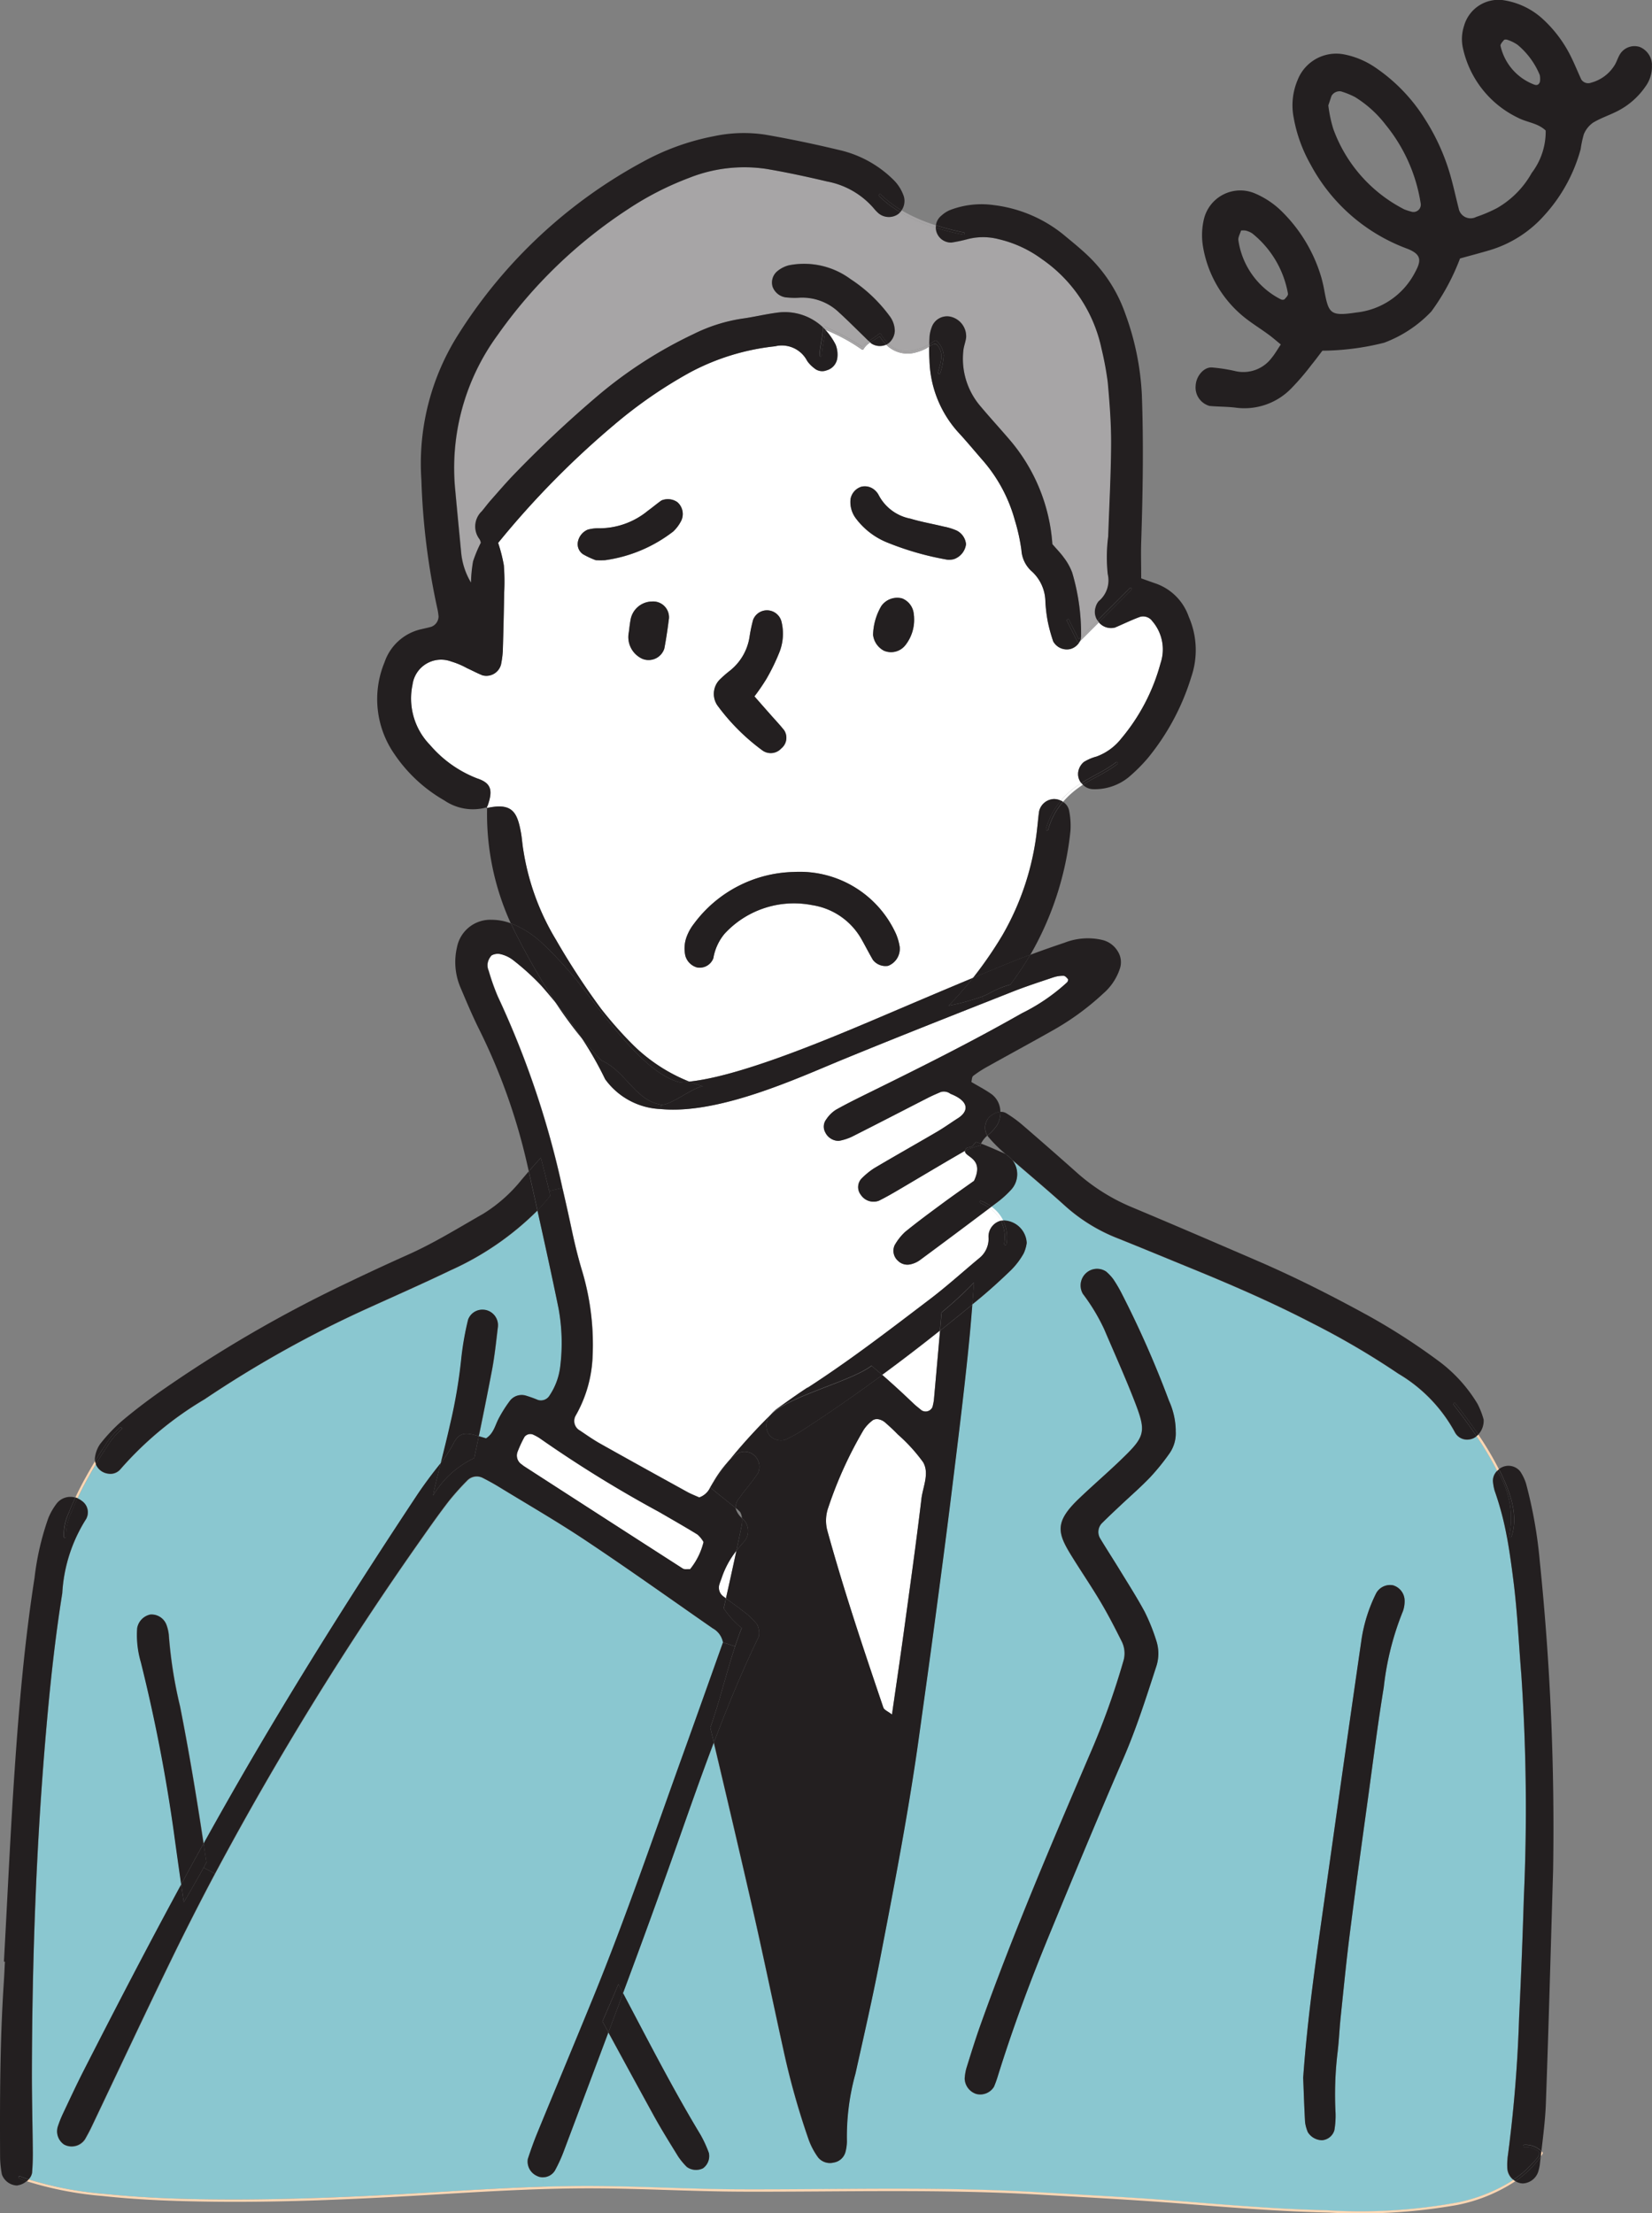 <svg xmlns="http://www.w3.org/2000/svg" width="100.056" height="134" viewBox="0 0 100.056 134">
  <rect x="0" y="0" width="100.056" height="134" fill="#808080" stroke="none"/>
  <g id="g10" transform="translate(-162.212 1270.488)">
    <g id="g12" transform="translate(162.212 -1270.488)">
      <g id="グループ_128880" data-name="グループ 128880" transform="translate(0 0)">
        <path id="path14" d="M1476.215-380.176q-.308,1.443-.633,2.88l-.169-.127a.661.661,0,0,1-.218-.748c.044-.132.1-.26.139-.392a5.419,5.419,0,0,1,.88-1.613" transform="translate(-1431.615 474.078)" fill="#fff"/>
        <path id="path16" d="M1370.4-440.663a4.2,4.2,0,0,1-.814,1.643c-.191-.011-.346.025-.44-.035q-4.805-3.084-9.6-6.186c-.058-.038-.111-.082-.166-.125a.639.639,0,0,1-.253-.727,7.139,7.139,0,0,1,.429-.931.441.441,0,0,1,.546-.131,3.051,3.051,0,0,1,.364.2,74.612,74.612,0,0,0,7.241,4.472c.778.453,1.562.9,2.328,1.368a1.741,1.741,0,0,1,.368.456" transform="translate(-1327.791 534.033)" fill="#fff"/>
        <path id="path18" d="M1542.517-453.182c.405.686-.011,1.491-.1,2.232-.319,2.681-.7,5.354-1.063,8.027-.225,1.643-.47,3.282-.72,5.025-.238-.186-.472-.273-.523-.422-1.2-3.537-2.389-7.079-3.383-10.682a2.346,2.346,0,0,1,.049-1.427,24.54,24.54,0,0,1,2.147-4.714,2.357,2.357,0,0,1,.567-.586.513.513,0,0,1,.378-.034.869.869,0,0,1,.361.193c.26.226.516.463.755.712a10.1,10.1,0,0,1,1.531,1.678" transform="translate(-1486.612 541.711)" fill="#fff"/>
        <path id="path20" d="M1572.465-506.575q-.185,2.109-.373,4.219a4,4,0,0,1-.083.4.454.454,0,0,1-.672.193c-.157-.132-.325-.257-.474-.4q-.928-.89-1.894-1.735,1.774-1.306,3.5-2.68" transform="translate(-1515.532 587.146)" fill="#fff"/>
        <path id="path22" d="M1376.5-721.457a1.812,1.812,0,0,1,.612-.094c.094,0,.2.12.27.207.024.028-.013.143-.055.187a11.557,11.557,0,0,1-2.738,1.873c-3.016,1.72-6.12,3.271-9.234,4.8-.685.338-1.371.674-2.035,1.048a1.976,1.976,0,0,0-.581.578.718.718,0,0,0-.065.78.906.906,0,0,0,.823.524,3.219,3.219,0,0,0,.782-.246c1.55-.782,3.09-1.581,4.634-2.369.246-.125.5-.233.755-.343a.659.659,0,0,1,.593.108c1.174.461,1.108,1.083.4,1.51-.426.278-.82.558-1.236.8-1.257.735-2.528,1.45-3.781,2.192a4.455,4.455,0,0,0-.793.654.756.756,0,0,0-.021.959.921.921,0,0,0,1.093.359c.373-.186.736-.39,1.094-.6,1.377-.809,2.744-1.633,4.129-2.427-.072.39,1.207.423.541,1.823-.65.464-1.271.894-1.879,1.344-.775.572-1.552,1.143-2.3,1.752a3.408,3.408,0,0,0-.627.8.809.809,0,0,0,.2.944.811.811,0,0,0,.757.214,1.507,1.507,0,0,0,.556-.243q2.126-1.571,4.239-3.164a2.179,2.179,0,0,1,.681.765.991.991,0,0,0-.75.976,1.493,1.493,0,0,1-.536,1.271c-1.01.838-1.983,1.723-3.028,2.516-2.42,1.838-4.828,3.694-7.384,5.345-.638.412-1.254.858-1.873,1.3a2.768,2.768,0,0,0-.344.312l-.053.055-.055.056a34.106,34.106,0,0,0-2.415,2.662,7.491,7.491,0,0,0-.984,1.339c-.062.1-.117.2-.173.3a1.146,1.146,0,0,1-.674.624c-.215-.1-.475-.2-.716-.328-1.762-.972-3.524-1.943-5.279-2.929-.422-.238-.821-.518-1.223-.789a.66.66,0,0,1-.27-.9,7.816,7.816,0,0,0,1.029-3.566,15.583,15.583,0,0,0-.616-5.144c-.265-.859-.474-1.74-.661-2.62q-.264-1.238-.551-2.468a54.805,54.805,0,0,0-3.908-11.582,13.226,13.226,0,0,1-.555-1.565.838.838,0,0,1-.07-.405.92.92,0,0,1,.249-.527.779.779,0,0,1,.582-.065,1.969,1.969,0,0,1,.737.364,15.005,15.005,0,0,1,1.69,1.537q.449.513.879,1.041a26.455,26.455,0,0,0,1.572,2.14,20.965,20.965,0,0,1,1.412,2.477,4.362,4.362,0,0,0,3.369,1.81c3.531.339,8.324-1.891,11-2.988,2.86-1.174,5.733-2.312,8.609-3.448l1.634-.645c.838-.332,1.7-.609,2.552-.9" transform="translate(-1312.688 780.633)" fill="#fff"/>
        <path id="path24" d="M1314.178-1063.77a.958.958,0,0,0-1.046-1.008,1.335,1.335,0,0,0-1.288,1.131c-.046.273-.073.548-.1.724a1.446,1.446,0,0,0,.823,1.616,1,1,0,0,0,1.326-.624C1314.012-1062.541,1314.1-1063.155,1314.178-1063.77Zm.745-5.9a.952.952,0,0,0-.232-1.118,1,1,0,0,0-.97-.105c-.281.2-.539.422-.817.619a4.638,4.638,0,0,1-3.042,1.065,2.315,2.315,0,0,0-.606.083,1.011,1.011,0,0,0-.6.768.741.741,0,0,0,.311.717,5.036,5.036,0,0,0,.778.364,5.053,5.053,0,0,0,.57,0,8.686,8.686,0,0,0,4.123-1.737A2.342,2.342,0,0,0,1314.923-1069.675Zm6.061,13.787a.833.833,0,0,0,.157-1.115c-.256-.321-.54-.619-.811-.928-.315-.356-.629-.713-.973-1.105a12.773,12.773,0,0,0,.724-1.056,12.453,12.453,0,0,0,.806-1.665,3.061,3.061,0,0,0,.1-1.83.909.909,0,0,0-.721-.647.9.9,0,0,0-.991.564,9.151,9.151,0,0,0-.212,1.007,3.236,3.236,0,0,1-1.215,2.09,7.113,7.113,0,0,0-.617.543,1.235,1.235,0,0,0-.129,1.527,12.656,12.656,0,0,0,2.762,2.758A.865.865,0,0,0,1320.984-1055.888Zm6.462,13.168a1.105,1.105,0,0,0,.707-1.128,3.321,3.321,0,0,0-.221-.793,6.4,6.4,0,0,0-6.193-3.765,7.734,7.734,0,0,0-6.058,3.145,2.9,2.9,0,0,0-.411.717,2.021,2.021,0,0,0-.1,1.224,1.024,1.024,0,0,0,.7.695.882.882,0,0,0,.994-.558,3.11,3.11,0,0,1,.683-1.486,5.717,5.717,0,0,1,5.3-1.728,4.152,4.152,0,0,1,2.98,2.05c.242.418.46.851.7,1.267A.967.967,0,0,0,1327.446-1042.719Zm1.041-19.407a2.485,2.485,0,0,0,.534-1.716c-.007-.068-.014-.135-.022-.2a1.127,1.127,0,0,0-.709-.927,1.178,1.178,0,0,0-1.254.463,3.621,3.621,0,0,0-.5,1.744,1.243,1.243,0,0,0,.662.963A1.1,1.1,0,0,0,1328.487-1062.126Zm2.952-5.219a1.109,1.109,0,0,0,.73-.9,1.032,1.032,0,0,0-.565-.83,3.654,3.654,0,0,0-.787-.242c-.672-.163-1.357-.284-2.019-.48a2.749,2.749,0,0,1-1.929-1.446,1.027,1.027,0,0,0-.264-.311.9.9,0,0,0-.78-.174.957.957,0,0,0-.647.736,1.638,1.638,0,0,0,.314,1.171,4.452,4.452,0,0,0,1.956,1.489,17.731,17.731,0,0,0,3.585,1.02A1.136,1.136,0,0,0,1331.439-1067.345Zm-1.5-12.875c0,.276,0,.553.018.828a6.76,6.76,0,0,0,1.723,4.343c.519.556,1,1.143,1.5,1.716a9.236,9.236,0,0,1,1.946,3.625,11.425,11.425,0,0,1,.4,1.818,1.871,1.871,0,0,0,.61,1.267,2.515,2.515,0,0,1,.84,1.831,9.1,9.1,0,0,0,.148,1.235,9.8,9.8,0,0,0,.328,1.192.945.945,0,0,0,1.056.453.921.921,0,0,0,.55-.449l1.159-1.159.035.041a.965.965,0,0,0,.942.273c.508-.215,1-.46,1.519-.648a.683.683,0,0,1,.741.262,2.615,2.615,0,0,1,.5,2.545,11.883,11.883,0,0,1-2.389,4.573,3.374,3.374,0,0,1-1.495,1.081,2.815,2.815,0,0,0-.757.325.984.984,0,0,0-.326.51.87.87,0,0,0,.164.771c-.087.053-.172.11-.256.169a5.184,5.184,0,0,0-.983.891.936.936,0,0,0-.426-.1.959.959,0,0,0-.892.734c-.053.342-.076.688-.118,1.031a16.346,16.346,0,0,1-2.109,6.486,24.264,24.264,0,0,1-1.778,2.579c-1.951.813-3.894,1.643-5.839,2.469-3.638,1.547-8.449,3.514-11.346,3.813a10.218,10.218,0,0,1-3.42-2.237,24.085,24.085,0,0,1-1.927-2.181,43.967,43.967,0,0,1-2.73-4.178,14.9,14.9,0,0,1-1.976-5.438c-.061-.342-.077-.691-.139-1.032-.225-1.245-.522-1.839-2.053-1.5v-.045l-.027.008a.593.593,0,0,0,.073-.135c.318-.917.194-1.344-.657-1.623a7.151,7.151,0,0,1-2.849-2.025,4.032,4.032,0,0,1-1.055-3.649,1.746,1.746,0,0,1,2.343-1.4,4.8,4.8,0,0,1,.952.4c.313.143.62.307.939.436a.917.917,0,0,0,1.124-.648,5.582,5.582,0,0,0,.11-.82q.055-1.768.083-3.537a12.6,12.6,0,0,0-.021-1.662,9.6,9.6,0,0,0-.344-1.351,53.269,53.269,0,0,1,7.024-7.148,27.855,27.855,0,0,1,4.613-3.184,14.074,14.074,0,0,1,5.131-1.572,1.728,1.728,0,0,1,1.938.868,1.808,1.808,0,0,0,.425.449.742.742,0,0,0,.776.142.889.889,0,0,0,.64-.748,1.645,1.645,0,0,0-.1-.8,3.961,3.961,0,0,0-.637-.913v0a10.845,10.845,0,0,1,2.207,1.194.072.072,0,0,0,.111-.014,1.209,1.209,0,0,1,.406-.406l.07.065a.948.948,0,0,0,.9.068,1.812,1.812,0,0,0,1.759.478,3.2,3.2,0,0,0,.635-.236,1.993,1.993,0,0,0,.208-.127" transform="translate(-1273.66 1101.2)" fill="#fff"/>
        <path id="path26" d="M1362.113-1147.1l-.993.991v-.011a13,13,0,0,0-.539-3.884,3.511,3.511,0,0,0-.5-.9c-.2-.28-.444-.526-.7-.823a10.861,10.861,0,0,0-2.632-6.37c-.585-.682-1.194-1.344-1.771-2.035a4.417,4.417,0,0,1-.99-3.288c.021-.271.135-.536.17-.809a1.219,1.219,0,0,0-.876-1.25.983.983,0,0,0-1.188.57,2.184,2.184,0,0,0-.149.595c-.007.159-.013.319-.017.478a2.945,2.945,0,0,1-1.377.437,1.511,1.511,0,0,1-1.112-.477,1.015,1.015,0,0,0,.4-.789,1.519,1.519,0,0,0-.284-.837,9.124,9.124,0,0,0-2.391-2.272,4.741,4.741,0,0,0-3.735-.84,1.8,1.8,0,0,0-.72.371.889.889,0,0,0-.266.935,1,1,0,0,0,.762.631,4.644,4.644,0,0,0,.827.027,3.222,3.222,0,0,1,2.454.913c.46.416.9.858,1.343,1.29.144.138.281.28.425.416a1.371,1.371,0,0,0-.381.357,16.026,16.026,0,0,0-2.273-1.221.069.069,0,0,0-.1.051,3.353,3.353,0,0,0-2.824-.886c-.686.09-1.363.257-2.049.352a9.919,9.919,0,0,0-2.962.935,26.52,26.52,0,0,0-5.76,3.7,70.187,70.187,0,0,0-5.157,4.84c-.479.5-.931,1.028-1.389,1.547-.184.208-.347.433-.526.646a1.269,1.269,0,0,0-.125,1.706.8.8,0,0,1,.067.2,7.935,7.935,0,0,0-.471,1.129,8.657,8.657,0,0,0-.125,1.284,4.308,4.308,0,0,1-.6-1.855c-.12-1.242-.24-2.485-.354-3.728a13.624,13.624,0,0,1,2.572-9.417,29.114,29.114,0,0,1,7.886-7.609,18.439,18.439,0,0,1,3.694-1.893,9.038,9.038,0,0,1,4.7-.546c1.229.208,2.451.471,3.665.759a4.922,4.922,0,0,1,2.832,1.627,2.606,2.606,0,0,0,.287.3.983.983,0,0,0,1.159.068.842.842,0,0,0,.153-.136,10.125,10.125,0,0,0,2.157.943.976.976,0,0,0,.025.2.923.923,0,0,0,.918.7,8.861,8.861,0,0,0,1.007-.214,3.737,3.737,0,0,1,1.852.006,7.157,7.157,0,0,1,2.624,1.208,8.787,8.787,0,0,1,3.611,5.406,19.257,19.257,0,0,1,.381,2.041c.113,1.242.211,2.49.205,3.736-.008,1.872-.115,3.744-.177,5.614a9.6,9.6,0,0,0-.027,2.278,1.639,1.639,0,0,1-.548,1.638.924.924,0,0,0-.189.367.929.929,0,0,0,.113.8h0" transform="translate(-1295.64 1184.669)" fill="#a7a5a6"/>
        <path id="path28" d="M1411.924-586.95a2.124,2.124,0,0,0,.381-1.4,4.547,4.547,0,0,0-.408-1.79,60.67,60.67,0,0,0-2.852-6.47,8.3,8.3,0,0,0-.527-.9,2.878,2.878,0,0,0-.426-.453.987.987,0,0,0-.982-.07,1.011,1.011,0,0,0-.429,1.417,11.768,11.768,0,0,1,1.287,2.132c.6,1.4,1.226,2.8,1.783,4.215.809,2.063.754,2.244-.871,3.8-.8.766-1.645,1.492-2.447,2.26-1.481,1.416-1.3,2.069-.446,3.448.583.945,1.212,1.862,1.777,2.817.458.773.871,1.576,1.273,2.381a1.606,1.606,0,0,1,.089,1.205,46.229,46.229,0,0,1-2.046,5.67c-2.32,5.42-4.642,10.84-6.624,16.4-.3.848-.567,1.71-.835,2.571a3.168,3.168,0,0,0-.1.612,1.015,1.015,0,0,0,.693.931.975.975,0,0,0,1.079-.429,6,6,0,0,0,.215-.584c.906-2.917,1.967-5.778,3.13-8.6,1.479-3.59,2.97-7.179,4.513-10.743.773-1.787,1.36-3.634,1.959-5.479a2.511,2.511,0,0,0,.007-1.637,11.7,11.7,0,0,0-.7-1.73c-.495-.913-1.06-1.789-1.6-2.678-.361-.592-.738-1.174-1.1-1.769a.763.763,0,0,1,.157-.948c.343-.343.7-.674,1.052-1.007.606-.573,1.238-1.118,1.814-1.717A13.57,13.57,0,0,0,1411.924-586.95Zm14.248,8.926a.976.976,0,0,0-.677-.942.958.958,0,0,0-1.049.482,9.41,9.41,0,0,0-.879,2.759q-.641,4.421-1.268,8.843-.542,3.805-1.076,7.612c-.477,3.36-.952,6.72-1.193,10.117.037.9.063,1.8.115,2.694a2.362,2.362,0,0,0,.166.6,1.029,1.029,0,0,0,.858.487.84.84,0,0,0,.752-.612,5.321,5.321,0,0,0,.07-1.024,21.381,21.381,0,0,1,.128-3.735c.082-.688.108-1.381.18-2.07.18-1.721.347-3.447.567-5.164.359-2.817.75-5.628,1.136-8.441.291-2.128.561-4.258.909-6.376a17.3,17.3,0,0,1,1.164-4.618,1.844,1.844,0,0,0,.1-.609Zm4.355-9.983a20.7,20.7,0,0,1,1.121,1.856c.044.082.086.163.128.247a.832.832,0,0,0-.255.631,3.012,3.012,0,0,0,.114.608,18.128,18.128,0,0,1,.731,2.777c.167.894.29,1.8.4,2.707.235,1.861.314,3.729.468,5.6a119.7,119.7,0,0,1,.155,13.516q-.112,3.639-.288,7.276a83.446,83.446,0,0,1-.7,8.5,3.8,3.8,0,0,0-.017.622.95.95,0,0,0,.366.7c-.079.053-.158.105-.238.156a10.04,10.04,0,0,1-3.13,1.212,32.676,32.676,0,0,1-7.969.471c-2.931-.066-5.854-.314-8.775-.546-2.9-.232-5.808-.377-8.715-.547-6.016-.353-12.046-.151-18.068-.173-3.008-.011-6.012-.19-9.018-.2-.952,0-1.9.014-2.856.044l-.017-.575a.848.848,0,0,0,.741-.406,8.977,8.977,0,0,0,.52-1.128q1.358-3.62,2.718-7.237,1.363,2.508,2.734,5.011c.467.851.982,1.675,1.492,2.5a4.166,4.166,0,0,0,.526.634.954.954,0,0,0,.98.079.913.913,0,0,0,.357-.908,7.364,7.364,0,0,0-.516-1.126c-1.613-2.675-3.038-5.452-4.5-8.21-.063-.12-.126-.24-.188-.36q1.692-4.55,3.317-9.125c.712-2.021,1.42-4.043,2.18-6.047q1.152,4.845,2.268,9.7c.682,2.973,1.3,5.961,1.955,8.941a46.374,46.374,0,0,0,1.521,5.4,4.33,4.33,0,0,0,.579,1.088.927.927,0,0,0,.941.3.88.88,0,0,0,.714-.664,2.643,2.643,0,0,0,.082-.613,14.244,14.244,0,0,1,.519-4.112c.51-2.3,1.041-4.6,1.485-6.913.865-4.495,1.74-8.986,2.367-13.521.313-2.268.633-4.534.935-6.8.349-2.613.7-5.226,1.02-7.842.366-2.959.735-5.919,1.039-8.885.089-.865.163-1.731.231-2.6l.367-.3c.691-.572,1.356-1.178,2-1.8a4.588,4.588,0,0,0,.743-.986,2.189,2.189,0,0,0,.186-.634,1.432,1.432,0,0,0-1.425-1.366,2.268,2.268,0,0,0-.71-.833l.28-.211a6.167,6.167,0,0,0,.92-.823,1.387,1.387,0,0,0,.045-1.811c1.081.934,2.174,1.851,3.233,2.808a10.428,10.428,0,0,0,3.167,1.946c1.479.592,2.95,1.2,4.424,1.806,2.5,1.022,4.979,2.1,7.379,3.344a48.028,48.028,0,0,1,5.195,3.048,9.234,9.234,0,0,1,3.422,3.54.83.83,0,0,0,.87.443.833.833,0,0,0,.442-.194" transform="translate(-1341.099 674.964)" fill="#8ac7d0"/>
        <path id="path30" d="M1109.912-516.462c-2.046.063-4.092.186-6.135.309-4.605.279-9.215.5-13.831.457-2.152-.021-4.307-.1-6.449-.319a21.407,21.407,0,0,1-4.738-.889.728.728,0,0,0,.212-.4c.035-.413.049-.83.045-1.245-.014-1.6-.06-3.192-.056-4.787.016-6.872.259-13.735.849-20.587.245-2.836.542-5.664.991-8.471a9.362,9.362,0,0,1,1.448-4.5.837.837,0,0,0-.277-1.1,1.014,1.014,0,0,0-.25-.145c.19-.405.4-.8.613-1.193q.241-.441.5-.869a.924.924,0,0,0,.752.571.79.79,0,0,0,.737-.27,20.856,20.856,0,0,1,5.093-4.233,67.835,67.835,0,0,1,9.785-5.466c1.7-.773,3.415-1.527,5.1-2.337a17.693,17.693,0,0,0,5.278-3.627c.439,1.974.875,3.95,1.28,5.933a11.621,11.621,0,0,1,.1,3.527,3.993,3.993,0,0,1-.643,1.74.608.608,0,0,1-.7.276,7.369,7.369,0,0,0-.778-.277.9.9,0,0,0-.929.331,7.938,7.938,0,0,0-.665,1.049c-.226.415-.307.917-.775,1.218l-.439-.128q.409-1.981.792-3.967c.17-.883.26-1.783.367-2.676a.94.94,0,0,0-.828-1.015.919.919,0,0,0-.977.606,18.037,18.037,0,0,0-.4,2.243,31.463,31.463,0,0,1-.69,4.1c-.174.781-.37,1.555-.562,2.332l-.013.015c-.522.648-1.022,1.316-1.481,2.01-3.452,5.207-6.792,10.485-9.949,15.878q-1.493,2.552-2.922,5.137c-.42-2.784-.88-5.563-1.429-8.327a26.742,26.742,0,0,1-.677-4.315,2.485,2.485,0,0,0-.141-.6.963.963,0,0,0-.973-.623,1.024,1.024,0,0,0-.8.833,5.835,5.835,0,0,0,.224,2.056,99.522,99.522,0,0,1,1.987,10.209q.22,1.622.456,3.244c-2.021,3.724-3.971,7.486-5.9,11.259-.441.865-.849,1.747-1.266,2.626a6.855,6.855,0,0,0-.306.769.965.965,0,0,0,.371,1.093.969.969,0,0,0,1.274-.322c.136-.242.27-.485.389-.735,1.611-3.382,3.2-6.777,4.838-10.145q1.276-2.624,2.642-5.193a193.05,193.05,0,0,1,12.568-20.366c.519-.74,1.041-1.477,1.592-2.191a15.9,15.9,0,0,1,1.107-1.239.794.794,0,0,1,.953-.17c.307.16.613.323.908.5,1.776,1.087,3.583,2.128,5.314,3.281,2.6,1.733,5.143,3.547,7.708,5.328a1.226,1.226,0,0,1,.62.849c-.8,2.238-1.61,4.526-2.433,6.809-1.763,4.894-3.443,9.822-5.407,14.641-1.128,2.762-2.281,5.514-3.414,8.275-.21.512-.4,1.035-.567,1.561a.951.951,0,0,0,.554,1.018.739.739,0,0,0,.35.083l.017.575" transform="translate(-1077.024 648.868)" fill="#8ac7d0"/>
        <path id="path32" d="M1754.327-1252.36c.094-.1.235-.242.217-.343a6.014,6.014,0,0,0-2.159-3.649,1.24,1.24,0,0,0-.413-.176,1.114,1.114,0,0,0-.271,0c-.056.2-.193.415-.159.6a4.783,4.783,0,0,0,2.566,3.563A.246.246,0,0,0,1754.327-1252.36Zm7.7-5.309a.442.442,0,0,0,.555-.5,9.916,9.916,0,0,0-2.119-4.76,6.908,6.908,0,0,0-1.865-1.686,4.936,4.936,0,0,0-.844-.34.568.568,0,0,0-.573.274l-.193.575a8.085,8.085,0,0,0,.3,1.422,8.853,8.853,0,0,0,4.3,4.873A3.613,3.613,0,0,0,1762.03-1257.669Zm7.774-7.854a1.18,1.18,0,0,0-.007-.423,4.7,4.7,0,0,0-1.343-1.827,2.339,2.339,0,0,0-.606-.3c-.063-.027-.186-.03-.219.008-.091.107-.232.263-.207.361a3.273,3.273,0,0,0,2,2.323C1769.607-1265.3,1769.728-1265.336,1769.8-1265.523Zm6.784-1.036a2.025,2.025,0,0,1-.385,1.305,4.57,4.57,0,0,1-1.724,1.506c-.481.243-1,.412-1.458.69a1.6,1.6,0,0,0-.555.7,6.316,6.316,0,0,0-.191.9,9.744,9.744,0,0,1-2.208,4.016,7.16,7.16,0,0,1-3.271,2.094c-.588.176-1.183.33-1.828.51a13.492,13.492,0,0,1-1.737,3.209,7.587,7.587,0,0,1-2.862,1.894,15.736,15.736,0,0,1-3.737.482c-.2.261-.425.568-.665.861a15.04,15.04,0,0,1-1.2,1.4,3.951,3.951,0,0,1-3.365,1.19c-.532-.069-1.072-.055-1.606-.107a1.157,1.157,0,0,1-.84-1.229c.027-.579.5-1.132.986-1.1a10.1,10.1,0,0,1,1.361.207,2.147,2.147,0,0,0,2.266-.8c.19-.231.339-.495.544-.8-.276-.224-.5-.423-.744-.6-.558-.411-1.16-.768-1.679-1.224a6.964,6.964,0,0,1-2.3-4.168,4.193,4.193,0,0,1,.067-1.6,2.266,2.266,0,0,1,3.074-1.56,5.242,5.242,0,0,1,1.543,1,9.281,9.281,0,0,1,2.495,4.1,8.9,8.9,0,0,1,.2.9c.249,1.287.37,1.451,1.91,1.218a4.535,4.535,0,0,0,3.516-2.343c.408-.74.543-1.174-.516-1.555a10.938,10.938,0,0,1-5.777-5.091,8.919,8.919,0,0,1-1.011-2.817,3.913,3.913,0,0,1,.239-2.269,2.509,2.509,0,0,1,2.792-1.559,5.062,5.062,0,0,1,1.91.795,10.468,10.468,0,0,1,3.025,3.147,12.9,12.9,0,0,1,1.581,3.585c.162.595.294,1.2.447,1.8a.734.734,0,0,0,1.063.519,8.512,8.512,0,0,0,1.273-.543,5.6,5.6,0,0,0,2.088-2.119,4.135,4.135,0,0,0,.847-2.569c-.471-.455-1.128-.488-1.668-.769a6.119,6.119,0,0,1-3.34-4.2,2.551,2.551,0,0,1,.063-1.367,2.163,2.163,0,0,1,2.509-1.536,4.52,4.52,0,0,1,2.251,1.111,7.738,7.738,0,0,1,1.773,2.406c.2.415.374.844.568,1.263a.5.5,0,0,0,.6.193,2.4,2.4,0,0,0,1.437-1.089c.115-.2.183-.427.3-.623a1.036,1.036,0,0,1,1.2-.451,1.194,1.194,0,0,1,.744,1.079" transform="translate(-1676.536 1270.488)" fill="#231f20"/>
        <path id="path34" d="M1947.168-35.46a.072.072,0,0,1,.011.086c-.024.037-.048.072-.07.108l-.048.068.038-.325.069.063" transform="translate(-1853.746 165.776)" fill="#fcd7b4"/>
        <path id="path36" d="M1932.489-30.949a6.155,6.155,0,0,0,1.537-1.493c-.02.173-.039.347-.058.52a2.924,2.924,0,0,1-.094.4,1.037,1.037,0,0,1-.924.707.905.905,0,0,1-.461-.138" transform="translate(-1840.71 163.021)" fill="#231f20"/>
        <path id="path38" d="M1933-38.406a6.153,6.153,0,0,1-1.537,1.493.792.792,0,0,1-.121-.084,5.829,5.829,0,0,0,1.124-.961c.094-.107.6-.578.421-.724a1.21,1.21,0,0,0-.885-.287.07.07,0,0,1,0-.141,1.4,1.4,0,0,1,1.036.378l-.038.325" transform="translate(-1839.684 168.984)" fill="#231f20"/>
        <path id="path40" d="M1923.586-386.96a83.448,83.448,0,0,0,.7-8.5q.177-3.637.288-7.276a119.673,119.673,0,0,0-.155-13.516c-.155-1.866-.233-3.735-.469-5.6-.114-.907-.236-1.813-.4-2.707l.135-.025a.075.075,0,0,0,.139,0c.469-1.358-.149-2.873-.758-4.088a.923.923,0,0,1,.156-.1.913.913,0,0,1,1.122.229,2.827,2.827,0,0,1,.359.738,27.529,27.529,0,0,1,.833,4.7,157.528,157.528,0,0,1,.809,18.7c-.142,4.714-.267,9.429-.439,14.142-.035.962-.158,1.921-.27,2.88a1.4,1.4,0,0,0-1.036-.378.07.07,0,0,0,0,.141,1.209,1.209,0,0,1,.884.287c.177.146-.326.617-.42.724a5.827,5.827,0,0,1-1.124.961.95.95,0,0,1-.366-.7,3.842,3.842,0,0,1,.017-.622" transform="translate(-1832.278 517.626)" fill="#231f20"/>
        <path id="path42" d="M1922.155-427.016c.609,1.215,1.228,2.73.758,4.088a.074.074,0,0,1-.139,0,.071.071,0,0,1,0-.038,5.279,5.279,0,0,0-.728-3.953,1.015,1.015,0,0,1,.107-.1" transform="translate(-1831.371 515.979)" fill="#231f20"/>
        <path id="path44" d="M1919.712-424.843a3.01,3.01,0,0,1-.114-.607.832.832,0,0,1,.255-.631,5.279,5.279,0,0,1,.728,3.953.074.074,0,0,0,0,.038l-.135.025a18.13,18.13,0,0,0-.731-2.777" transform="translate(-1829.176 515.142)" fill="#231f20"/>
        <path id="path46" d="M1911.564-444.87a1.042,1.042,0,0,0-.107.1c-.042-.084-.084-.166-.128-.248a20.71,20.71,0,0,0-1.121-1.856,1,1,0,0,0,.105-.1,18.654,18.654,0,0,1,1.229,2.063l.021.042" transform="translate(-1820.78 533.832)" fill="#fcd7b4"/>
        <path id="path48" d="M1898.477-463.215a1.008,1.008,0,0,1-.105.1c-.436-.647-.9-1.276-1.38-1.89-.055-.072.044-.172.1-.1.478.616.948,1.243,1.385,1.89" transform="translate(-1808.943 550.072)" fill="#231f20"/>
        <path id="path50" d="M1816.154-360.512a.976.976,0,0,1,.676.942,1.843,1.843,0,0,1-.1.609,17.291,17.291,0,0,0-1.164,4.618c-.347,2.118-.617,4.248-.908,6.376-.387,2.813-.778,5.624-1.136,8.44-.219,1.717-.387,3.443-.567,5.164-.072.689-.1,1.382-.18,2.07a21.392,21.392,0,0,0-.128,3.735,5.339,5.339,0,0,1-.07,1.024.84.84,0,0,1-.752.612,1.029,1.029,0,0,1-.858-.487,2.358,2.358,0,0,1-.166-.6c-.052-.9-.079-1.8-.115-2.694.24-3.4.716-6.757,1.193-10.117q.54-3.808,1.076-7.612.629-4.421,1.269-8.843a9.406,9.406,0,0,1,.879-2.759.958.958,0,0,1,1.049-.482" transform="translate(-1731.757 456.509)" fill="#231f20"/>
        <path id="path52" d="M1629.008-532.227a2.123,2.123,0,0,1-.381,1.4,13.584,13.584,0,0,1-1.176,1.45c-.577.6-1.208,1.145-1.814,1.717-.353.333-.709.664-1.052,1.007a.763.763,0,0,0-.158.948c.357.595.734,1.177,1.1,1.769.541.889,1.107,1.765,1.6,2.678a11.7,11.7,0,0,1,.7,1.73,2.511,2.511,0,0,1-.007,1.637c-.6,1.845-1.185,3.691-1.959,5.479-1.543,3.563-3.033,7.152-4.513,10.743-1.163,2.822-2.225,5.684-3.13,8.6a6.026,6.026,0,0,1-.215.584.975.975,0,0,1-1.079.429,1.015,1.015,0,0,1-.693-.931,3.158,3.158,0,0,1,.1-.612c.269-.861.533-1.723.835-2.571,1.981-5.558,4.3-10.977,6.624-16.4a46.208,46.208,0,0,0,2.046-5.67,1.606,1.606,0,0,0-.089-1.205c-.4-.8-.814-1.607-1.273-2.381-.565-.955-1.194-1.872-1.777-2.817-.849-1.379-1.035-2.032.446-3.448.8-.768,1.644-1.493,2.447-2.26,1.624-1.553,1.679-1.734.87-3.8-.557-1.419-1.185-2.811-1.783-4.215a11.765,11.765,0,0,0-1.287-2.132,1.011,1.011,0,0,1,.429-1.418.987.987,0,0,1,.982.07,2.874,2.874,0,0,1,.426.453,8.3,8.3,0,0,1,.527.9,60.634,60.634,0,0,1,2.852,6.47,4.545,4.545,0,0,1,.408,1.79" transform="translate(-1557.802 618.839)" fill="#231f20"/>
        <path id="path54" d="M1694.628-932.946q-.987.989-1.974,1.974a1.25,1.25,0,0,1-.084-.112h0q.979-.981,1.959-1.959a.07.07,0,0,1,.1.1" transform="translate(-1626.096 968.654)" fill="#231f20"/>
        <path id="path56" d="M1683.541-914.168l-1.159,1.159a.606.606,0,0,0,.082-.28c.331-.33.662-.662.993-.991a1.194,1.194,0,0,0,.084.112" transform="translate(-1616.984 951.85)" fill="#a7a5a6"/>
        <path id="path58" d="M1685.471-832.917c-.644.5-1.419.818-2.1,1.263a.779.779,0,0,1-.092-.1c.688-.436,1.454-.758,2.1-1.26.07-.055.17.044.1.1" transform="translate(-1617.783 879.172)" fill="#231f20"/>
        <path id="path60" d="M1672.78-820.779a5.547,5.547,0,0,0-1.122.98.831.831,0,0,0-.128-.075,5.176,5.176,0,0,1,.983-.892c.084-.059.169-.115.256-.169a.8.8,0,0,0,.091.1l-.08.052" transform="translate(-1607.275 868.349)" fill="#fff"/>
        <path id="path62" d="M1675.6-913.7l-.633-1.266c-.04-.08.081-.152.122-.07l.591,1.183.143-.143a.6.6,0,0,1-.082.28l-.031.031a.072.072,0,0,1-.111-.014" transform="translate(-1610.345 952.561)" fill="#231f20"/>
        <path id="path64" d="M1662.948-809.162a4.349,4.349,0,0,1,.9-1.719.849.849,0,0,1,.128.075,4.15,4.15,0,0,0-.894,1.682.071.071,0,0,1-.136-.038" transform="translate(-1599.596 859.356)" fill="#231f20"/>
        <path id="path66" d="M1625.959-811.8a.934.934,0,0,1,.426.1,4.35,4.35,0,0,0-.9,1.718.071.071,0,0,0,.136.038,4.151,4.151,0,0,1,.894-1.682.8.8,0,0,1,.368.522,4.667,4.667,0,0,1,.082,1.232,18.9,18.9,0,0,1-2.428,7.5q-.825.308-1.638.641-.918.378-1.834.761a24.247,24.247,0,0,0,1.778-2.579,16.348,16.348,0,0,0,2.109-6.486c.042-.343.065-.689.118-1.031a.958.958,0,0,1,.892-.734" transform="translate(-1562.131 860.182)" fill="#231f20"/>
        <path id="path68" d="M1611.988-722.414q-.3.519-.647,1.022-.272.4-.554.786a5.266,5.266,0,0,0-1.1.429,5.011,5.011,0,0,1-.627.3,13.428,13.428,0,0,1-2.026.549,21.47,21.47,0,0,0,1.479-1.685q.916-.384,1.834-.761.814-.333,1.638-.641" transform="translate(-1549.584 780.22)" fill="#231f20"/>
        <path id="path70" d="M1640.376-607.455c-.123-.105-.245-.212-.367-.319a1.4,1.4,0,0,1,.367.319" transform="translate(-1579.079 677.672)" fill="#231f20"/>
        <path id="path72" d="M1658.99-614.6a4.9,4.9,0,0,1,.383.977,1.224,1.224,0,0,1-.325.906c-.437-.647-.907-1.274-1.385-1.89-.056-.072-.155.028-.1.1.478.614.944,1.243,1.38,1.89a.833.833,0,0,1-.442.194.83.83,0,0,1-.87-.443,9.234,9.234,0,0,0-3.422-3.54,48.049,48.049,0,0,0-5.195-3.048c-2.4-1.247-4.877-2.322-7.379-3.344-1.474-.6-2.945-1.214-4.424-1.806a10.428,10.428,0,0,1-3.167-1.946c-1.059-.958-2.152-1.875-3.233-2.808a1.393,1.393,0,0,0-.367-.319v0c-.056-.046-.111-.1-.166-.143a8.876,8.876,0,0,1-.873-.882,1.074,1.074,0,0,1-.087-.117,3.092,3.092,0,0,0,.583-.622,1.532,1.532,0,0,0,.208-.817.62.62,0,0,1,.363.093,7.361,7.361,0,0,1,1,.73q1.652,1.424,3.284,2.877a11.861,11.861,0,0,0,3.33,2.083c2.555,1.07,5.1,2.167,7.642,3.265,2.291.99,4.514,2.119,6.7,3.319a38.616,38.616,0,0,1,4.188,2.7,8.964,8.964,0,0,1,2.371,2.59" transform="translate(-1569.514 699.578)" fill="#231f20"/>
        <path id="path74" d="M1637.194-569.881a2.415,2.415,0,0,1,.194,1.439c-.014.09-.149.051-.136-.038a2.227,2.227,0,0,0-.2-1.382.757.757,0,0,1,.114-.017h.031" transform="translate(-1576.432 643.775)" fill="#231f20"/>
        <path id="path76" d="M1631.421-576.942h-.031a.753.753,0,0,0-.114.017,2.177,2.177,0,0,0-.681-.765c.038-.028.077-.056.115-.086a2.267,2.267,0,0,1,.71.833" transform="translate(-1570.659 650.836)" fill="#fff"/>
        <path id="path78" d="M1628.906-632.254a1.533,1.533,0,0,1-.208.817,3.093,3.093,0,0,1-.584.622.917.917,0,0,1,.37-1.3.845.845,0,0,1,.422-.141" transform="translate(-1568.313 699.57)" fill="#231f20"/>
        <path id="path80" d="M1544.964-719.508c-.107-.039-.207-.072-.3-.1l-.128.122c-.129.316-.481.083-.54.408-1.385.795-2.752,1.619-4.129,2.427-.359.211-.721.415-1.094.6a.921.921,0,0,1-1.093-.359.756.756,0,0,1,.021-.959,4.457,4.457,0,0,1,.793-.654c1.253-.742,2.524-1.457,3.781-2.192.416-.243.81-.523,1.236-.8.713-.427.779-1.049-.4-1.51a.66.66,0,0,0-.594-.108c-.254.11-.509.218-.755.343-1.544.789-3.084,1.588-4.634,2.369a3.218,3.218,0,0,1-.782.246.906.906,0,0,1-.823-.524.718.718,0,0,1,.065-.78,1.976,1.976,0,0,1,.581-.578c.664-.374,1.35-.71,2.035-1.048,3.114-1.531,6.217-3.083,9.234-4.8a11.558,11.558,0,0,0,2.738-1.873c.042-.044.079-.159.055-.187-.073-.087-.176-.205-.27-.207a1.811,1.811,0,0,0-.612.094c-.855.287-1.714.564-2.552.9l-1.634.646-.148-.373a5.02,5.02,0,0,0,.627-.3,5.26,5.26,0,0,1,1.1-.429q.283-.39.554-.786.344-.5.647-1.022,1.029-.382,2.07-.73a3.883,3.883,0,0,1,2.254-.179,1.5,1.5,0,0,1,.98.7,1.231,1.231,0,0,1,.141,1,3.383,3.383,0,0,1-1.015,1.547,15.964,15.964,0,0,1-3.016,2.211c-1.329.752-2.672,1.478-4.005,2.223a6.877,6.877,0,0,0-.863.56c-.083.065-.076.242-.111.368.415.247.848.468,1.239.748a1.337,1.337,0,0,1,.517,1.06.844.844,0,0,0-.422.141.916.916,0,0,0-.37,1.3,1.54,1.54,0,0,0-.384.492" transform="translate(-1485.546 788.755)" fill="#231f20"/>
        <path id="path82" d="M1625.044-580.968c-.082-.034-.046-.17.038-.135a2.994,2.994,0,0,1,.622.346c-.038.03-.077.058-.115.086a2.834,2.834,0,0,0-.544-.3" transform="translate(-1565.651 653.819)" fill="#231f20"/>
        <path id="path84" d="M1625.175-613.081l-.059.066a.306.306,0,0,1,.017-.052l.042-.014" transform="translate(-1565.757 682.419)" fill="#231f20"/>
        <path id="path86" d="M1580.635-613.856l-.042.014a.677.677,0,0,1,.042-.106c.432.156.962.4,1.311.548a1.6,1.6,0,0,1,.2.1v0c.122.107.245.214.367.319a1.387,1.387,0,0,1-.045,1.811,6.173,6.173,0,0,1-.92.823l-.28.211a3,3,0,0,0-.622-.346c-.084-.035-.12.1-.038.135a2.834,2.834,0,0,1,.544.3q-2.111,1.593-4.239,3.164a1.507,1.507,0,0,1-.555.243.811.811,0,0,1-.757-.214.809.809,0,0,1-.2-.944,3.4,3.4,0,0,1,.627-.8c.747-.609,1.524-1.18,2.3-1.752.608-.45,1.229-.88,1.879-1.344.665-1.4-.613-1.433-.542-1.823a5.018,5.018,0,0,1,.923-.327.316.316,0,0,0-.017.052l.059-.066" transform="translate(-1521.217 683.194)" fill="#231f20"/>
        <path id="path88" d="M1617.494-614.771a.656.656,0,0,0-.042.105,5.023,5.023,0,0,0-.923.328c.059-.325.411-.091.54-.408l.128-.122c.09.025.19.058.3.1" transform="translate(-1558.076 684.017)" fill="#231f20"/>
        <path id="path90" d="M1604.176-534.215q-.048.664-.1,1.329-.972.8-1.959,1.586l.1-1.1a24.042,24.042,0,0,0,1.963-1.811" transform="translate(-1545.183 611.87)" fill="#231f20"/>
        <path id="path92" d="M1557.627-987.75a1.109,1.109,0,0,1-.73.9,1.133,1.133,0,0,1-.409.032,17.735,17.735,0,0,1-3.584-1.02,4.451,4.451,0,0,1-1.956-1.489,1.637,1.637,0,0,1-.313-1.171.956.956,0,0,1,.647-.735.9.9,0,0,1,.781.174,1.025,1.025,0,0,1,.264.311,2.75,2.75,0,0,0,1.929,1.446c.662.2,1.347.316,2.019.48a3.647,3.647,0,0,1,.788.242,1.032,1.032,0,0,1,.565.83" transform="translate(-1499.119 1020.704)" fill="#231f20"/>
        <path id="path94" d="M1601.64-1151.164a8.861,8.861,0,0,1-1.007.214.922.922,0,0,1-.918-.7.985.985,0,0,1-.025-.2,16.07,16.07,0,0,0,1.661.422c.089.018.126-.118.038-.135a15.989,15.989,0,0,1-1.692-.433.9.9,0,0,1,.335-.586,1.786,1.786,0,0,1,.519-.335,5.313,5.313,0,0,1,2.655-.3,8.3,8.3,0,0,1,4.168,1.747c.48.4.968.79,1.423,1.215a8.927,8.927,0,0,1,2.372,3.62,16.5,16.5,0,0,1,1,4.871c.111,2.983.059,5.964-.038,8.947-.023.689,0,1.38,0,2.2.378.135.636.229.9.319a3.252,3.252,0,0,1,1.98,2.005,5.022,5.022,0,0,1,.152,3.648,14.366,14.366,0,0,1-2.635,4.916,10.05,10.05,0,0,1-1.177,1.169,3.254,3.254,0,0,1-2.128.709.893.893,0,0,1-.623-.267c.685-.444,1.46-.758,2.1-1.263.07-.056-.03-.155-.1-.1-.641.5-1.408.824-2.1,1.26a.87.87,0,0,1-.165-.771.984.984,0,0,1,.326-.51,2.814,2.814,0,0,1,.757-.325,3.373,3.373,0,0,0,1.495-1.081,11.883,11.883,0,0,0,2.389-4.573,2.615,2.615,0,0,0-.5-2.545.682.682,0,0,0-.741-.261c-.516.188-1.011.433-1.519.648a.965.965,0,0,1-.942-.273l-.035-.041q.987-.987,1.974-1.974a.07.07,0,0,0-.1-.1q-.981.979-1.959,1.959a.929.929,0,0,1-.113-.8.923.923,0,0,1,.188-.367,1.639,1.639,0,0,0,.549-1.638,9.6,9.6,0,0,1,.027-2.278c.062-1.87.169-3.742.177-5.614.006-1.246-.093-2.495-.205-3.736a19.271,19.271,0,0,0-.381-2.041,8.786,8.786,0,0,0-3.611-5.406,7.152,7.152,0,0,0-2.624-1.208,3.737,3.737,0,0,0-1.852-.006" transform="translate(-1543.012 1165.636)" fill="#231f20"/>
        <path id="path96" d="M1601.341-1140.565a15.975,15.975,0,0,1-1.661-.422.72.72,0,0,1,.007-.146,15.962,15.962,0,0,0,1.692.433c.089.017.051.153-.038.135" transform="translate(-1543.003 1154.777)" fill="#231f20"/>
        <path id="path98" d="M1596.415-1087.147c.43.5.188,1.11.045,1.669a.071.071,0,0,0,.136.038,4.487,4.487,0,0,0,.212-1.084,1.318,1.318,0,0,0-.442-.883.071.071,0,0,0-.084-.011c-.114.075-.231.148-.35.215,0-.159.01-.319.017-.478a2.186,2.186,0,0,1,.149-.595.982.982,0,0,1,1.188-.57,1.219,1.219,0,0,1,.876,1.25c-.035.273-.149.537-.17.809a4.417,4.417,0,0,0,.99,3.288c.577.69,1.186,1.353,1.771,2.035a10.86,10.86,0,0,1,2.633,6.37c.256.3.5.543.7.823a3.513,3.513,0,0,1,.5.9,13,13,0,0,1,.539,3.884v.011l-.143.144-.591-1.183c-.041-.082-.162-.01-.122.07l.633,1.266a.071.071,0,0,0,.111.014l.031-.031a.922.922,0,0,1-.55.449.945.945,0,0,1-1.056-.453,9.768,9.768,0,0,1-.328-1.193,9.1,9.1,0,0,1-.148-1.235,2.515,2.515,0,0,0-.84-1.831,1.871,1.871,0,0,1-.61-1.267,11.428,11.428,0,0,0-.4-1.818,9.234,9.234,0,0,0-1.946-3.625c-.5-.572-.984-1.16-1.5-1.716a6.761,6.761,0,0,1-1.723-4.343c-.018-.276-.023-.553-.018-.828.173-.113.366-.225.485-.089" transform="translate(-1539.648 1108.04)" fill="#231f20"/>
        <path id="path100" d="M1596.473-1073.113c.143-.56.385-1.17-.045-1.669-.12-.136-.312-.024-.485.089,0-.049,0-.1,0-.145.12-.067.236-.141.35-.215a.071.071,0,0,1,.084.011,1.318,1.318,0,0,1,.442.883,4.489,4.489,0,0,1-.212,1.084.071.071,0,0,1-.136-.038" transform="translate(-1539.66 1095.674)" fill="#231f20"/>
        <path id="path102" d="M1566.156-926.289a2.484,2.484,0,0,1-.534,1.716,1.1,1.1,0,0,1-1.285.325,1.244,1.244,0,0,1-.662-.963,3.619,3.619,0,0,1,.5-1.744,1.177,1.177,0,0,1,1.254-.463,1.127,1.127,0,0,1,.709.927c.008.068.015.135.022.2" transform="translate(-1510.795 963.648)" fill="#231f20"/>
        <path id="path104" d="M1579.323-1149.733a9.92,9.92,0,0,0,2.077.907.729.729,0,0,0-.007.146,10.14,10.14,0,0,1-2.157-.943.9.9,0,0,0,.087-.11" transform="translate(-1524.716 1162.469)" fill="#a7a5a6"/>
        <path id="path106" d="M1568.328-1158.07a.923.923,0,0,1-.087.11,6.817,6.817,0,0,1-1.276-.973c-.065-.063.035-.163.1-.1a6.668,6.668,0,0,0,1.263.962" transform="translate(-1513.721 1170.806)" fill="#231f20"/>
        <path id="path108" d="M1468.448-765.372a1.106,1.106,0,0,1-.707,1.128.967.967,0,0,1-.915-.361c-.245-.416-.463-.849-.7-1.267a4.152,4.152,0,0,0-2.98-2.05,5.717,5.717,0,0,0-5.3,1.728,3.111,3.111,0,0,0-.684,1.486.882.882,0,0,1-.994.558,1.023,1.023,0,0,1-.7-.695,2.021,2.021,0,0,1,.1-1.223,2.905,2.905,0,0,1,.411-.717,7.734,7.734,0,0,1,6.058-3.144,6.4,6.4,0,0,1,6.193,3.765,3.317,3.317,0,0,1,.221.793" transform="translate(-1413.955 822.725)" fill="#231f20"/>
        <path id="path110" d="M1513.012-1114.9a1.015,1.015,0,0,1-.4.789,2.82,2.82,0,0,1-.44-.572.073.073,0,0,0-.111-.014,5.362,5.362,0,0,1-.636.432c-.143-.136-.281-.278-.425-.416-.446-.432-.883-.873-1.343-1.29a3.222,3.222,0,0,0-2.454-.913,4.645,4.645,0,0,1-.827-.027,1,1,0,0,1-.762-.631.889.889,0,0,1,.266-.935,1.8,1.8,0,0,1,.72-.371,4.741,4.741,0,0,1,3.735.839,9.123,9.123,0,0,1,2.391,2.273,1.519,1.519,0,0,1,.284.837" transform="translate(-1458.818 1134.913)" fill="#231f20"/>
        <path id="path112" d="M1573.869-1073.267c0,.048,0,.1,0,.145a1.956,1.956,0,0,1-.208.126,3.194,3.194,0,0,1-.636.236,1.813,1.813,0,0,1-1.759-.478.722.722,0,0,0,.08-.044l.036-.025a1.511,1.511,0,0,0,1.112.477,2.946,2.946,0,0,0,1.377-.437" transform="translate(-1517.583 1094.104)" fill="#a7a5a6"/>
        <path id="path114" d="M1562.05-1077.043c.187-.127.392-.228.57-.37a2.614,2.614,0,0,0,.4.5.949.949,0,0,1-.9-.068l-.07-.065" transform="translate(-1509.342 1097.777)" fill="#231f20"/>
        <path id="path116" d="M1508.757-486.4q.325.274.647.553c-1.627,1.2-3.288,2.356-4.992,3.449a8.154,8.154,0,0,1-.911.482.93.93,0,0,1-.934-.284,1,1,0,0,1-.006-1.156c.018-.018.037-.037.055-.056l.053-.055c1.229-1.149,4.835-1.98,6.088-2.934" transform="translate(-1455.966 569.102)" fill="#231f20"/>
        <path id="path118" d="M1561.863-1079.016a2.823,2.823,0,0,0,.44.572l-.036.025a.784.784,0,0,1-.08.044,2.627,2.627,0,0,1-.4-.5c-.177.142-.383.243-.57.37-.034-.028-.066-.059-.1-.091a5.4,5.4,0,0,0,.636-.432.073.073,0,0,1,.111.014" transform="translate(-1508.507 1099.24)" fill="#231f20"/>
        <path id="path120" d="M1304.957-1180.364a1.727,1.727,0,0,0-1.938-.868,14.072,14.072,0,0,0-5.132,1.572,27.854,27.854,0,0,0-4.613,3.184,53.27,53.27,0,0,0-7.024,7.148,9.555,9.555,0,0,1,.344,1.351,12.578,12.578,0,0,1,.021,1.662q-.03,1.768-.083,3.537a5.634,5.634,0,0,1-.11.82.917.917,0,0,1-1.124.648c-.319-.129-.626-.292-.939-.436a4.793,4.793,0,0,0-.952-.4,1.746,1.746,0,0,0-2.343,1.4,4.032,4.032,0,0,0,1.055,3.649,7.15,7.15,0,0,0,2.849,2.025c.851.278.974.706.657,1.623a.6.6,0,0,1-.073.135,3.065,3.065,0,0,1-2.559-.419,9.1,9.1,0,0,1-3.029-2.81,5.831,5.831,0,0,1-.595-5.56,3.056,3.056,0,0,1,2.225-2c.2-.046.406-.089.606-.146a.677.677,0,0,0,.44-.624,3.623,3.623,0,0,0-.059-.412,42.379,42.379,0,0,1-.98-7.832,14.6,14.6,0,0,1,2.286-8.913,30.124,30.124,0,0,1,11.142-10.38,14.679,14.679,0,0,1,4.288-1.543,8.675,8.675,0,0,1,3.105-.094c1.5.259,3,.574,4.478.929a6.807,6.807,0,0,1,3.251,1.766,2.557,2.557,0,0,1,.667,1.036,1,1,0,0,1-.134.852,6.67,6.67,0,0,1-1.263-.962c-.065-.064-.165.035-.1.1a6.811,6.811,0,0,0,1.276.973.838.838,0,0,1-.153.136.984.984,0,0,1-1.159-.068,2.626,2.626,0,0,1-.287-.3,4.922,4.922,0,0,0-2.832-1.627c-1.214-.288-2.436-.551-3.665-.759a9.036,9.036,0,0,0-4.7.546,18.435,18.435,0,0,0-3.694,1.893,29.114,29.114,0,0,0-7.886,7.609,13.624,13.624,0,0,0-2.572,9.416c.114,1.243.235,2.486.354,3.728a4.308,4.308,0,0,0,.6,1.855,8.639,8.639,0,0,1,.125-1.284,7.927,7.927,0,0,1,.471-1.129.8.8,0,0,0-.068-.2,1.269,1.269,0,0,1,.125-1.706c.178-.212.342-.437.526-.646.458-.519.91-1.046,1.389-1.547a70.161,70.161,0,0,1,5.157-4.84,26.515,26.515,0,0,1,5.76-3.7,9.909,9.909,0,0,1,2.962-.935c.686-.094,1.363-.262,2.049-.352a3.353,3.353,0,0,1,2.824.886.022.022,0,0,0,0,.01c-.013.571-.194,1.118-.211,1.688,0,.09.138.09.141,0,.017-.527.172-1.038.2-1.564a3.964,3.964,0,0,1,.637.913,1.643,1.643,0,0,1,.1.8.889.889,0,0,1-.64.748.742.742,0,0,1-.776-.142,1.805,1.805,0,0,1-.425-.449" transform="translate(-1256.078 1202.2)" fill="#231f20"/>
        <path id="path122" d="M1535.1-1082.87c-.043-.046-.087-.09-.132-.134a.069.069,0,0,1,.1-.051,16.039,16.039,0,0,1,2.273,1.221,1.373,1.373,0,0,1,.381-.357c.032.032.065.063.1.091a1.206,1.206,0,0,0-.406.406.072.072,0,0,1-.111.014,10.845,10.845,0,0,0-2.207-1.194v0" transform="translate(-1485.118 1102.833)" fill="#a7a5a6"/>
        <path id="path124" d="M1533.3-1082.346c-.032.526-.187,1.036-.2,1.564,0,.09-.143.09-.141,0,.017-.569.2-1.117.211-1.687a.024.024,0,0,1,0-.01c.045.044.089.087.132.134" transform="translate(-1483.317 1102.31)" fill="#231f20"/>
        <path id="path126" d="M1507.334-559.764c2.557-1.651,4.964-3.507,7.384-5.345,1.045-.793,2.018-1.678,3.028-2.516a1.493,1.493,0,0,0,.536-1.271.991.991,0,0,1,.75-.976,2.226,2.226,0,0,1,.2,1.382c-.013.089.122.128.136.038a2.416,2.416,0,0,0-.194-1.439,1.432,1.432,0,0,1,1.425,1.366,2.194,2.194,0,0,1-.186.634,4.592,4.592,0,0,1-.743.986c-.644.624-1.309,1.231-2,1.8-.122.1-.245.2-.367.3q.053-.664.1-1.329a24.083,24.083,0,0,1-1.963,1.811l-.1,1.1q-1.723,1.373-3.5,2.68-.323-.279-.647-.553c-1.253.954-4.859,1.785-6.088,2.934a2.751,2.751,0,0,1,.345-.312c.619-.442,1.235-.888,1.873-1.3" transform="translate(-1458.413 643.785)" fill="#231f20"/>
        <path id="path128" d="M1476.463-912.855a.833.833,0,0,1-.157,1.115.865.865,0,0,1-1.124.142,12.656,12.656,0,0,1-2.762-2.758,1.235,1.235,0,0,1,.129-1.527,7.13,7.13,0,0,1,.617-.543,3.235,3.235,0,0,0,1.215-2.09,9.149,9.149,0,0,1,.212-1.007.9.9,0,0,1,.991-.564.909.909,0,0,1,.721.647,3.06,3.06,0,0,1-.1,1.83,12.446,12.446,0,0,1-.806,1.665,12.743,12.743,0,0,1-.724,1.056c.345.392.658.75.973,1.105.271.309.556.607.811.928" transform="translate(-1428.981 957.052)" fill="#231f20"/>
        <path id="path130" d="M1504.144-458.07c-.018.02-.037.038-.055.056l.055-.056" transform="translate(-1457.495 543.757)" fill="#231f20"/>
        <path id="path132" d="M1472.836-436.928a.925.925,0,0,1,.271,1.117c-.11.174-.234.342-.359.506-.25.33-.522.647-.758.987a.906.906,0,0,0-.24.613c-.5-.412-1.479-1.173-1.527-1.26.411-.643.79-1.171,1.157-1.64a2.844,2.844,0,0,1,.487-.391.867.867,0,0,1,.969.068" transform="translate(-1427.201 525.01)" fill="#231f20"/>
        <path id="path134" d="M1485.506-398.5a1.362,1.362,0,0,0,.016-.436,1,1,0,0,1,.076,1.482c-.145.162-.284.326-.415.5.111-.513.218-1.028.323-1.543" transform="translate(-1440.583 490.859)" fill="#231f20"/>
        <path id="path136" d="M1484.819-509.839c.089-.741.5-1.545.1-2.232a10.1,10.1,0,0,0-1.531-1.678c-.239-.249-.495-.485-.755-.712a.869.869,0,0,0-.361-.193.513.513,0,0,0-.378.034,2.359,2.359,0,0,0-.567.586,24.541,24.541,0,0,0-2.147,4.714,2.345,2.345,0,0,0-.049,1.427c.994,3.6,2.183,7.145,3.384,10.682.051.149.285.236.523.422.25-1.743.495-3.382.72-5.025.367-2.673.744-5.347,1.063-8.027Zm-11.626-2.356a34.116,34.116,0,0,1,2.415-2.662,1,1,0,0,0,.006,1.156.93.93,0,0,0,.934.284,8.154,8.154,0,0,0,.911-.482c1.7-1.094,3.365-2.248,4.992-3.449q.966.844,1.894,1.735c.149.142.317.267.474.4a.454.454,0,0,0,.672-.193,4.039,4.039,0,0,0,.083-.4q.19-2.107.373-4.219.987-.783,1.959-1.586c-.068.868-.142,1.734-.231,2.6-.3,2.966-.674,5.926-1.039,8.885-.322,2.616-.671,5.229-1.02,7.842-.3,2.268-.622,4.534-.935,6.8-.627,4.535-1.5,9.027-2.367,13.521-.444,2.313-.974,4.611-1.485,6.913a14.247,14.247,0,0,0-.519,4.112,2.642,2.642,0,0,1-.082.613.88.88,0,0,1-.714.664.928.928,0,0,1-.941-.3,4.335,4.335,0,0,1-.579-1.088,46.352,46.352,0,0,1-1.521-5.4c-.657-2.98-1.273-5.968-1.955-8.941q-1.116-4.854-2.268-9.7c.813-2.147,1.686-4.272,2.686-6.347a.4.4,0,0,0,.053-.2,1.3,1.3,0,0,0-.11-.589,4.109,4.109,0,0,0-.733-.726c-.377-.3-.776-.578-1.166-.866q.323-1.439.633-2.88c.131-.17.27-.335.415-.5a1,1,0,0,0-.076-1.482,1,1,0,0,0-.108-.366,2.157,2.157,0,0,0-.281-.253.906.906,0,0,1,.24-.613c.236-.34.508-.657.758-.987.125-.165.249-.332.359-.506a.925.925,0,0,0-.271-1.117.867.867,0,0,0-.969-.068,2.838,2.838,0,0,0-.487.391" transform="translate(-1429.013 600.6)" fill="#231f20"/>
        <path id="path138" d="M1473.067-351.277a1.3,1.3,0,0,1,.11.589.4.4,0,0,1-.053.2c-1,2.074-1.873,4.2-2.686,6.347-.07-.3-.142-.6-.214-.906.565-1.6.955-3.27,1.5-4.912.124-.374.255-.745.4-1.115a5.14,5.14,0,0,1-1.086-1.191l.135-.6c.39.288.789.564,1.166.866a4.119,4.119,0,0,1,.733.726" transform="translate(-1427.201 449.651)" fill="#231f20"/>
        <path id="path140" d="M1376.986-327.63l.733.246c-.543,1.643-.932,3.316-1.5,4.912.072.3.143.6.214.906-.759,2-1.468,4.026-2.18,6.047q-1.616,4.58-3.318,9.125c-.1-.181-.191-.361-.285-.543-.305.755-.644,1.5-.963,2.258l.36.664q-1.354,3.62-2.718,7.237a9,9,0,0,1-.52,1.128.849.849,0,0,1-.741.406.738.738,0,0,1-.35-.083.951.951,0,0,1-.554-1.018c.172-.526.357-1.049.567-1.561,1.134-2.761,2.287-5.513,3.415-8.275,1.965-4.819,3.644-9.747,5.407-14.641.823-2.284,1.634-4.572,2.433-6.809" transform="translate(-1333.199 427.074)" fill="#231f20"/>
        <path id="path142" d="M1470.4-430.957a7.5,7.5,0,0,1,.984-1.339c-.367.468-.747,1-1.157,1.64.056-.1.111-.205.173-.3" transform="translate(-1427.201 520.702)" fill="#231f20"/>
        <path id="path144" d="M1417.792-116.586a.914.914,0,0,1-.357.908.954.954,0,0,1-.98-.079,4.167,4.167,0,0,1-.526-.634c-.51-.827-1.025-1.651-1.492-2.5q-1.373-2.5-2.734-5.011.445-1.19.889-2.379c.062.12.125.24.188.36,1.458,2.758,2.883,5.535,4.5,8.21a7.366,7.366,0,0,1,.516,1.126" transform="translate(-1374.853 246.963)" fill="#231f20"/>
        <path id="path146" d="M1367.287-730.566c-.523,0-1.991,1.187-2.533,1.108-1.592-.266-2.136-2.029-3.611-2.676q-.629-.65-1.194-1.344c-.487-.74-1.014-1.451-1.572-2.14a43.847,43.847,0,0,1-2.433-4.22c-.1-.2-.2-.4-.294-.6a2.572,2.572,0,0,1,.252.1,5.994,5.994,0,0,1,1.717,1.162,24.061,24.061,0,0,1,1.98,2.133c1.635,2.074,4.1,5.681,6.269,6.224q.281-.006.591-.038.407.162.828.29" transform="translate(-1324.712 796.346)" fill="#231f20"/>
        <path id="path148" d="M1424.768-925.187a.958.958,0,0,1,1.046,1.008c-.076.615-.166,1.229-.281,1.838a1,1,0,0,1-1.326.624,1.446,1.446,0,0,1-.823-1.616c.022-.176.049-.451.1-.724a1.335,1.335,0,0,1,1.288-1.131" transform="translate(-1385.296 961.61)" fill="#231f20"/>
        <path id="path150" d="M1459.177-707.436a13.418,13.418,0,0,0,2.026-.548l.148.373c-2.876,1.136-5.749,2.274-8.609,3.448-2.675,1.1-7.467,3.327-11,2.988l.024-.266c.541.079,2.01-1.105,2.533-1.108q-.422-.127-.828-.29c2.9-.3,7.708-2.266,11.346-3.812,1.945-.827,3.888-1.657,5.839-2.469a21.456,21.456,0,0,1-1.479,1.685" transform="translate(-1401.725 768.329)" fill="#231f20"/>
        <path id="path152" d="M1401.215-670.407l-.024.266a4.362,4.362,0,0,1-3.369-1.81,20.961,20.961,0,0,0-1.412-2.477c.378.463.775.911,1.194,1.344,1.475.647,2.019,2.41,3.611,2.676" transform="translate(-1361.173 737.295)" fill="#231f20"/>
        <path id="path154" d="M1409.539-130.887q-.443,1.19-.889,2.379l-.36-.664c.319-.758.658-1.5.963-2.258.094.181.19.361.286.543" transform="translate(-1371.799 251.567)" fill="#231f20"/>
        <path id="path156" d="M1395.167-980.276a5.041,5.041,0,0,1-.778-.364.741.741,0,0,1-.311-.717,1.01,1.01,0,0,1,.6-.768,2.312,2.312,0,0,1,.606-.083,4.638,4.638,0,0,0,3.042-1.065c.278-.2.536-.423.817-.619a1,1,0,0,1,.97.105.952.952,0,0,1,.232,1.118,2.344,2.344,0,0,1-.487.653,8.687,8.687,0,0,1-4.123,1.737,5.057,5.057,0,0,1-.57,0" transform="translate(-1359.083 1014.194)" fill="#231f20"/>
        <path id="path158" d="M1381.5-694.721c.558.689,1.086,1.4,1.572,2.14a26.455,26.455,0,0,1-1.572-2.14" transform="translate(-1347.838 755.448)" fill="#231f20"/>
        <path id="path160" d="M1208.68-565.426a4.2,4.2,0,0,0,.814-1.643,1.733,1.733,0,0,0-.368-.456c-.765-.473-1.55-.916-2.328-1.368a74.627,74.627,0,0,1-7.241-4.472,3.033,3.033,0,0,0-.364-.2.441.441,0,0,0-.546.131,7.109,7.109,0,0,0-.429.931.638.638,0,0,0,.253.727c.055.044.108.087.166.125q4.8,3.1,9.6,6.186C1208.334-565.4,1208.489-565.438,1208.68-565.426Zm2.752-3.707a1.253,1.253,0,0,0,.387.616l0,0a1.362,1.362,0,0,1-.015.436q-.158.772-.323,1.542a5.427,5.427,0,0,0-.88,1.613c-.043.132-.1.26-.139.392a.661.661,0,0,0,.218.748l.169.127-.135.6a5.14,5.14,0,0,0,1.086,1.191c-.143.37-.274.741-.4,1.115l-.733-.246a1.226,1.226,0,0,0-.62-.849c-2.565-1.782-5.109-3.6-7.708-5.328-1.731-1.153-3.538-2.194-5.314-3.281-.3-.18-.6-.343-.908-.5a.8.8,0,0,0-.953.17,15.949,15.949,0,0,0-1.107,1.239c-.551.714-1.073,1.451-1.592,2.191A193,193,0,0,0,1179.9-546.99l-.685-.364c.056-.1.112-.207.167-.309,0-.013,0-.025-.005-.039l-.165-1.112q1.432-2.584,2.922-5.137c3.157-5.393,6.5-10.671,9.949-15.878.458-.693.959-1.361,1.481-2.01l.013-.015c-.092.368-.184.735-.273,1.1-.069.29-.142.578-.187.87a5.67,5.67,0,0,1,2.488-2.268q.139-.664.276-1.327l.439.128c.468-.3.548-.8.775-1.218a7.948,7.948,0,0,1,.665-1.049.9.9,0,0,1,.93-.331,7.354,7.354,0,0,1,.778.277.608.608,0,0,0,.7-.276,4,4,0,0,0,.643-1.74,11.626,11.626,0,0,0-.1-3.527c-.405-1.983-.841-3.959-1.28-5.933.269-.283.527-.579.773-.892-.021-.1-.042-.19-.065-.286l.8-.187q.289,1.23.551,2.468c.187.88.4,1.761.661,2.62a15.58,15.58,0,0,1,.616,5.144,7.816,7.816,0,0,1-1.029,3.566.66.66,0,0,0,.27.9c.4.271.8.551,1.224.789,1.755.986,3.517,1.958,5.279,2.929.24.132.5.229.716.328a1.147,1.147,0,0,0,.674-.624c.048.087,1.031.848,1.527,1.26" transform="translate(-1166.882 660.438)" fill="#231f20"/>
        <path id="path162" d="M1330.271-726.219l-.8.187c-.156-.666-.335-1.342-.5-2.014-.254.263-.495.543-.734.823l-.1-.44a36.412,36.412,0,0,0-2.935-8.213c-.4-.809-.748-1.641-1.1-2.471a3.92,3.92,0,0,1-.214-2.448,2.055,2.055,0,0,1,2.1-1.661,3.357,3.357,0,0,1,1.156.212c.094.2.191.4.294.6a43.832,43.832,0,0,0,2.433,4.22q-.428-.529-.879-1.041A15.016,15.016,0,0,0,1327.3-740a1.968,1.968,0,0,0-.737-.364.779.779,0,0,0-.582.065.919.919,0,0,0-.249.527.836.836,0,0,0,.07.405,13.248,13.248,0,0,0,.555,1.565,54.812,54.812,0,0,1,3.908,11.582" transform="translate(-1296.209 798.148)" fill="#231f20"/>
        <path id="path164" d="M1353.672-790.852c-2.171-.543-4.634-4.15-6.269-6.224a24.051,24.051,0,0,0-1.98-2.133,6,6,0,0,0-1.717-1.161,2.565,2.565,0,0,0-.252-.1,15.954,15.954,0,0,1-1.436-6.986c1.531-.335,1.828.26,2.053,1.5.062.342.079.691.139,1.032a14.9,14.9,0,0,0,1.976,5.438,43.892,43.892,0,0,0,2.729,4.178,24.049,24.049,0,0,0,1.927,2.181,10.215,10.215,0,0,0,3.42,2.237q-.31.032-.591.038" transform="translate(-1312.516 856.38)" fill="#231f20"/>
        <path id="path166" d="M1367.218-603.814c.022.1.044.19.065.286-.246.312-.5.609-.773.892-.174-.789-.352-1.579-.526-2.368.239-.28.479-.56.734-.823.166.672.345,1.347.5,2.014" transform="translate(-1333.955 675.93)" fill="#231f20"/>
        <path id="path168" d="M1318.047-518.642a.94.94,0,0,1,.828,1.015c-.107.893-.2,1.793-.367,2.676q-.38,1.985-.792,3.967l-.134-.039c-.752-.218-1.072-.135-1.391.464a7.646,7.646,0,0,1-.779,1.2c.193-.776.388-1.551.563-2.332a31.486,31.486,0,0,0,.691-4.1,17.949,17.949,0,0,1,.4-2.243.918.918,0,0,1,.977-.606" transform="translate(-1288.719 597.944)" fill="#231f20"/>
        <path id="path170" d="M1341.5-807.052a.409.409,0,0,1,.03-.046l.027-.008-.056.055" transform="translate(-1312.057 855.981)" fill="#231f20"/>
        <path id="path172" d="M1341.491-807.052l.056-.055v.045l-.058.011h0" transform="translate(-1312.045 855.981)" fill="#231f20"/>
        <path id="path174" d="M1313.681-447.293l.134.039q-.137.664-.276,1.327a5.669,5.669,0,0,0-2.488,2.268c.045-.292.118-.581.187-.87.089-.368.181-.736.273-1.1a7.641,7.641,0,0,0,.779-1.2c.319-.6.638-.682,1.391-.464" transform="translate(-1284.817 534.214)" fill="#231f20"/>
        <path id="path176" d="M1103.963-198.309l.685.364q-1.365,2.571-2.642,5.193c-1.641,3.368-3.226,6.763-4.838,10.145-.119.25-.253.494-.389.735a.969.969,0,0,1-1.274.322.965.965,0,0,1-.371-1.093,6.832,6.832,0,0,1,.306-.769c.416-.879.824-1.761,1.266-2.626,1.927-3.773,3.877-7.535,5.9-11.259.052.363.105.727.157,1.09.4-.692.811-1.388,1.2-2.1" transform="translate(-1091.631 311.393)" fill="#231f20"/>
        <path id="path178" d="M1167.868-211.05c0,.014,0,.027.006.039-.055.1-.111.207-.167.309-.391.716-.8,1.412-1.2,2.1-.052-.363-.105-.727-.157-1.09q.671-1.24,1.357-2.475l.165,1.112" transform="translate(-1155.374 323.785)" fill="#231f20"/>
        <path id="path180" d="M1144.895-329.84q-.686,1.234-1.357,2.475-.234-1.622-.456-3.244a99.53,99.53,0,0,0-1.987-10.209,5.838,5.838,0,0,1-.224-2.056,1.024,1.024,0,0,1,.8-.833.963.963,0,0,1,.973.623,2.485,2.485,0,0,1,.141.6,26.755,26.755,0,0,0,.677,4.315c.548,2.763,1.008,5.542,1.429,8.327" transform="translate(-1132.566 441.463)" fill="#231f20"/>
        <path id="path182" d="M1117.5-449.949a4.776,4.776,0,0,1,.895-1.083c.07-.055.172.044.1.1a4.715,4.715,0,0,0-.911,1.11q-.333.491-.641,1a.77.77,0,0,1-.053-.186c.2-.32.4-.635.612-.944" transform="translate(-1111.136 537.475)" fill="#231f20"/>
        <path id="path184" d="M1118.409-582.41c.072-.056-.03-.155-.1-.1a4.774,4.774,0,0,0-.895,1.083c-.214.308-.416.623-.612.944a.73.73,0,0,1,.006-.276,1.833,1.833,0,0,1,.3-.756,10.348,10.348,0,0,1,1.277-1.359c.737-.627,1.512-1.215,2.3-1.776a78.562,78.562,0,0,1,11.3-6.581q1.871-.9,3.769-1.75c1.588-.706,3.057-1.624,4.56-2.479a9.164,9.164,0,0,0,2.322-2.059c.146-.169.29-.339.433-.509.174.789.352,1.579.526,2.368a17.693,17.693,0,0,1-5.278,3.627c-1.685.81-3.4,1.564-5.1,2.337a67.842,67.842,0,0,0-9.785,5.466,20.857,20.857,0,0,0-5.093,4.233.79.79,0,0,1-.737.27.924.924,0,0,1-.752-.571q.308-.51.641-1a4.715,4.715,0,0,1,.911-1.11" transform="translate(-1111.047 668.953)" fill="#231f20"/>
        <path id="path186" d="M1106.194-430.627c.194-.356.4-.709.607-1.056a.771.771,0,0,0,.053.186q-.26.428-.5.869c-.215.391-.423.788-.613,1.193a.845.845,0,0,0-.131-.045c.18-.388.377-.771.582-1.146" transform="translate(-1101.045 520.153)" fill="#fcd7b4"/>
        <path id="path188" d="M1099.183-409.879q.179-.469.4-.923a.844.844,0,0,1,.131.045c-.132.28-.256.563-.366.851a3.1,3.1,0,0,0-.326,1.446c.013.089-.122.126-.137.037a3.076,3.076,0,0,1,.3-1.456" transform="translate(-1095.012 501.474)" fill="#231f20"/>
        <path id="path190" d="M1164.336-17.906a10.038,10.038,0,0,0,3.13-1.212c.08-.051.159-.1.238-.156a.791.791,0,0,0,.121.084,9.862,9.862,0,0,1-3.579,1.448,33.963,33.963,0,0,1-7.705.451c-2.931-.068-5.853-.3-8.774-.536-2.9-.232-5.805-.38-8.711-.55-6.017-.353-12.045-.162-18.066-.183-3.008-.011-6.012-.191-9.019-.2s-6,.16-8.993.34c-4.709.285-9.425.526-14.144.467-2.189-.028-4.385-.105-6.562-.343a21.083,21.083,0,0,1-4.607-.894,1.408,1.408,0,0,0,.115-.11,21.407,21.407,0,0,0,4.738.889c2.142.217,4.3.3,6.449.319,4.615.046,9.225-.178,13.831-.457,2.043-.124,4.089-.246,6.135-.309.952-.03,1.9-.046,2.856-.044,3.007.008,6.01.187,9.018.2,6.022.022,12.052-.18,18.068.173,2.907.17,5.811.315,8.715.547,2.921.232,5.845.48,8.775.546a32.679,32.679,0,0,0,7.969-.471" transform="translate(-1076.047 151.262)" fill="#fcd7b4"/>
        <path id="path192" d="M1063.377-369.485a1.02,1.02,0,0,1-.949-.672,6.3,6.3,0,0,1-.107-1.025c-.018-3.54-.008-7.079.225-10.613.027-.416.045-.831.067-1.247l-.06,0c.214-3.879.388-7.761.652-11.638s.6-7.747,1.2-11.589a16.509,16.509,0,0,1,.841-3.641,3.874,3.874,0,0,1,.518-.892,1.055,1.055,0,0,1,1.114-.337q-.215.454-.4.923a3.074,3.074,0,0,0-.3,1.455c.014.09.149.052.136-.037a3.1,3.1,0,0,1,.326-1.446c.11-.288.233-.571.366-.851a1.012,1.012,0,0,1,.25.145.838.838,0,0,1,.277,1.1,9.362,9.362,0,0,0-1.448,4.5c-.45,2.807-.747,5.635-.991,8.471-.591,6.852-.834,13.714-.849,20.587,0,1.595.042,3.191.056,4.787,0,.415-.01.831-.045,1.245a.725.725,0,0,1-.212.4c-.176-.059-.349-.122-.52-.19-.084-.032-.121.1-.038.136.146.058.294.112.443.163a1.051,1.051,0,0,1-.557.257" transform="translate(-1062.315 501.817)" fill="#231f20"/>
        <path id="path194" d="M1073.107-21.138c.172.067.345.131.52.19a1.407,1.407,0,0,1-.115.11c-.149-.051-.3-.105-.443-.163-.083-.032-.047-.169.038-.136" transform="translate(-1071.894 152.913)" fill="#231f20"/>
      </g>
    </g>
  </g>
</svg>
